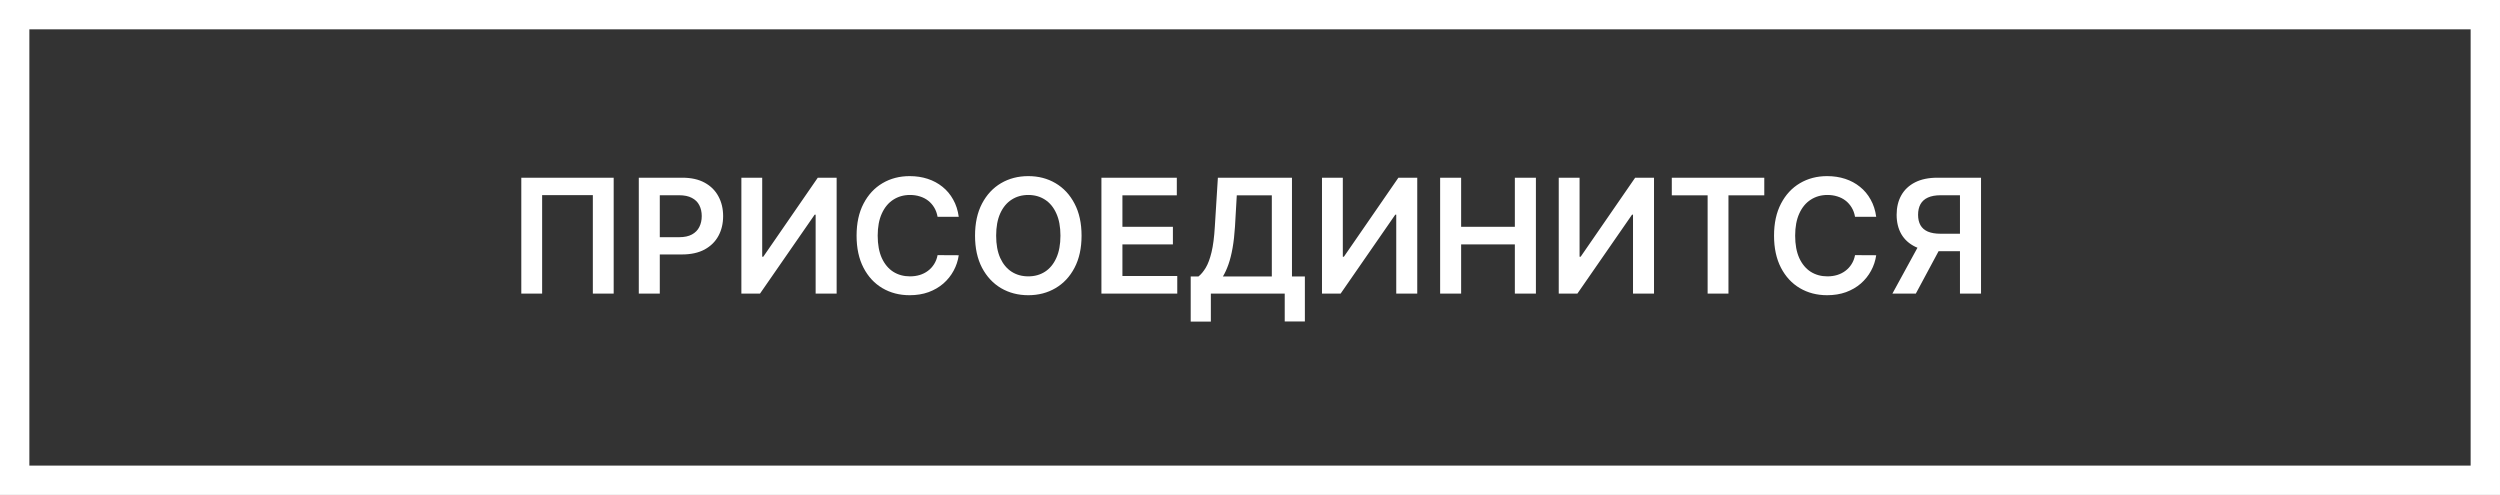 <?xml version="1.0" encoding="UTF-8"?> <svg xmlns="http://www.w3.org/2000/svg" width="298" height="59" viewBox="0 0 298 59" fill="none"><rect x="0" y="0" width="298" height="59" fill="#333333" stroke="none"/> <rect x="1.75" y="1.75" width="294.5" height="55.5" stroke="white" stroke-width="3.5"></rect> <path d="M73.15 21.182V35H70.667V23.26H64.622V35H62.139V21.182H73.15ZM76.144 35V21.182H81.326C82.388 21.182 83.278 21.38 83.998 21.776C84.722 22.171 85.269 22.716 85.637 23.408C86.011 24.097 86.197 24.879 86.197 25.756C86.197 26.642 86.011 27.43 85.637 28.118C85.264 28.806 84.713 29.348 83.984 29.744C83.256 30.135 82.358 30.331 81.292 30.331H77.858V28.273H80.955C81.576 28.273 82.084 28.165 82.48 27.949C82.876 27.733 83.168 27.436 83.357 27.059C83.55 26.681 83.647 26.247 83.647 25.756C83.647 25.266 83.55 24.834 83.357 24.461C83.168 24.088 82.873 23.797 82.473 23.591C82.077 23.379 81.567 23.273 80.941 23.273H78.647V35H76.144ZM88.372 21.182H90.855V30.601H90.983L97.48 21.182H99.727V35H97.224V25.588H97.109L90.591 35H88.372V21.182ZM114.282 25.844H111.759C111.687 25.43 111.554 25.064 111.361 24.744C111.168 24.421 110.927 24.146 110.639 23.921C110.351 23.696 110.023 23.528 109.654 23.415C109.29 23.298 108.896 23.24 108.473 23.24C107.722 23.24 107.056 23.429 106.476 23.806C105.896 24.18 105.441 24.729 105.113 25.453C104.785 26.172 104.621 27.052 104.621 28.091C104.621 29.148 104.785 30.039 105.113 30.763C105.446 31.483 105.9 32.027 106.476 32.396C107.056 32.76 107.72 32.942 108.466 32.942C108.88 32.942 109.267 32.888 109.627 32.78C109.991 32.668 110.317 32.504 110.605 32.288C110.898 32.072 111.143 31.806 111.341 31.491C111.543 31.177 111.683 30.817 111.759 30.412L114.282 30.425C114.188 31.082 113.983 31.698 113.669 32.274C113.358 32.85 112.951 33.358 112.447 33.799C111.943 34.235 111.354 34.577 110.68 34.825C110.005 35.068 109.256 35.189 108.433 35.189C107.218 35.189 106.134 34.908 105.181 34.346C104.227 33.783 103.476 32.971 102.927 31.91C102.378 30.848 102.104 29.575 102.104 28.091C102.104 26.602 102.381 25.329 102.934 24.272C103.487 23.21 104.24 22.399 105.194 21.836C106.148 21.274 107.227 20.993 108.433 20.993C109.202 20.993 109.917 21.101 110.578 21.317C111.24 21.533 111.829 21.85 112.346 22.268C112.863 22.682 113.288 23.19 113.621 23.793C113.959 24.391 114.179 25.075 114.282 25.844ZM128.922 28.091C128.922 29.58 128.643 30.855 128.085 31.916C127.532 32.974 126.777 33.783 125.818 34.346C124.865 34.908 123.783 35.189 122.573 35.189C121.363 35.189 120.279 34.908 119.321 34.346C118.367 33.779 117.612 32.967 117.054 31.91C116.501 30.848 116.224 29.575 116.224 28.091C116.224 26.602 116.501 25.329 117.054 24.272C117.612 23.21 118.367 22.399 119.321 21.836C120.279 21.274 121.363 20.993 122.573 20.993C123.783 20.993 124.865 21.274 125.818 21.836C126.777 22.399 127.532 23.21 128.085 24.272C128.643 25.329 128.922 26.602 128.922 28.091ZM126.405 28.091C126.405 27.043 126.241 26.159 125.913 25.439C125.589 24.715 125.139 24.169 124.563 23.8C123.988 23.426 123.324 23.24 122.573 23.24C121.822 23.24 121.158 23.426 120.583 23.8C120.007 24.169 119.555 24.715 119.226 25.439C118.903 26.159 118.741 27.043 118.741 28.091C118.741 29.139 118.903 30.025 119.226 30.749C119.555 31.469 120.007 32.016 120.583 32.389C121.158 32.758 121.822 32.942 122.573 32.942C123.324 32.942 123.988 32.758 124.563 32.389C125.139 32.016 125.589 31.469 125.913 30.749C126.241 30.025 126.405 29.139 126.405 28.091ZM131.289 35V21.182H140.276V23.28H133.792V27.032H139.81V29.13H133.792V32.902H140.33V35H131.289ZM141.932 38.333V32.956H142.857C143.167 32.708 143.457 32.36 143.727 31.91C143.997 31.46 144.226 30.844 144.415 30.061C144.604 29.278 144.735 28.266 144.807 27.025L145.171 21.182H154.003V32.956H155.541V38.32H153.139V35H144.334V38.333H141.932ZM145.771 32.956H151.601V23.28H147.425L147.209 27.025C147.15 27.965 147.056 28.806 146.925 29.548C146.795 30.291 146.631 30.945 146.433 31.512C146.235 32.074 146.014 32.555 145.771 32.956ZM157.581 21.182H160.064V30.601H160.192L166.689 21.182H168.936V35H166.433V25.588H166.318L159.801 35H157.581V21.182ZM171.664 35V21.182H174.167V27.032H180.57V21.182H183.08V35H180.57V29.13H174.167V35H171.664ZM185.802 21.182H188.285V30.601H188.414L194.911 21.182H197.158V35H194.655V25.588H194.54L188.022 35H185.802V21.182ZM199.278 23.28V21.182H210.303V23.28H206.032V35H203.549V23.28H199.278ZM223.644 25.844H221.12C221.048 25.43 220.916 25.064 220.722 24.744C220.529 24.421 220.288 24.146 220 23.921C219.712 23.696 219.384 23.528 219.015 23.415C218.651 23.298 218.257 23.24 217.835 23.24C217.083 23.24 216.418 23.429 215.837 23.806C215.257 24.18 214.803 24.729 214.474 25.453C214.146 26.172 213.982 27.052 213.982 28.091C213.982 29.148 214.146 30.039 214.474 30.763C214.807 31.483 215.262 32.027 215.837 32.396C216.418 32.76 217.081 32.942 217.828 32.942C218.242 32.942 218.628 32.888 218.988 32.78C219.353 32.668 219.679 32.504 219.967 32.288C220.259 32.072 220.504 31.806 220.702 31.491C220.904 31.177 221.044 30.817 221.12 30.412L223.644 30.425C223.549 31.082 223.345 31.698 223.03 32.274C222.719 32.85 222.312 33.358 221.809 33.799C221.305 34.235 220.716 34.577 220.041 34.825C219.366 35.068 218.617 35.189 217.794 35.189C216.58 35.189 215.496 34.908 214.542 34.346C213.588 33.783 212.837 32.971 212.288 31.91C211.74 30.848 211.465 29.575 211.465 28.091C211.465 26.602 211.742 25.329 212.295 24.272C212.848 23.21 213.602 22.399 214.555 21.836C215.509 21.274 216.589 20.993 217.794 20.993C218.563 20.993 219.278 21.101 219.94 21.317C220.601 21.533 221.19 21.85 221.707 22.268C222.225 22.682 222.65 23.19 222.983 23.793C223.32 24.391 223.54 25.075 223.644 25.844ZM236.138 35H233.628V23.273H231.334C230.713 23.273 230.203 23.366 229.802 23.55C229.406 23.73 229.112 23.995 228.918 24.346C228.729 24.693 228.635 25.111 228.635 25.601C228.635 26.091 228.729 26.505 228.918 26.843C229.107 27.175 229.4 27.43 229.796 27.605C230.196 27.776 230.704 27.861 231.32 27.861H234.68V29.94H230.983C229.921 29.94 229.026 29.764 228.298 29.413C227.569 29.058 227.016 28.556 226.638 27.909C226.265 27.256 226.078 26.487 226.078 25.601C226.078 24.72 226.262 23.948 226.631 23.287C227.004 22.621 227.553 22.104 228.277 21.735C229.002 21.366 229.892 21.182 230.949 21.182H236.138V35ZM228.993 28.739H231.725L228.365 35H225.572L228.993 28.739Z" fill="white"></path> </svg> 